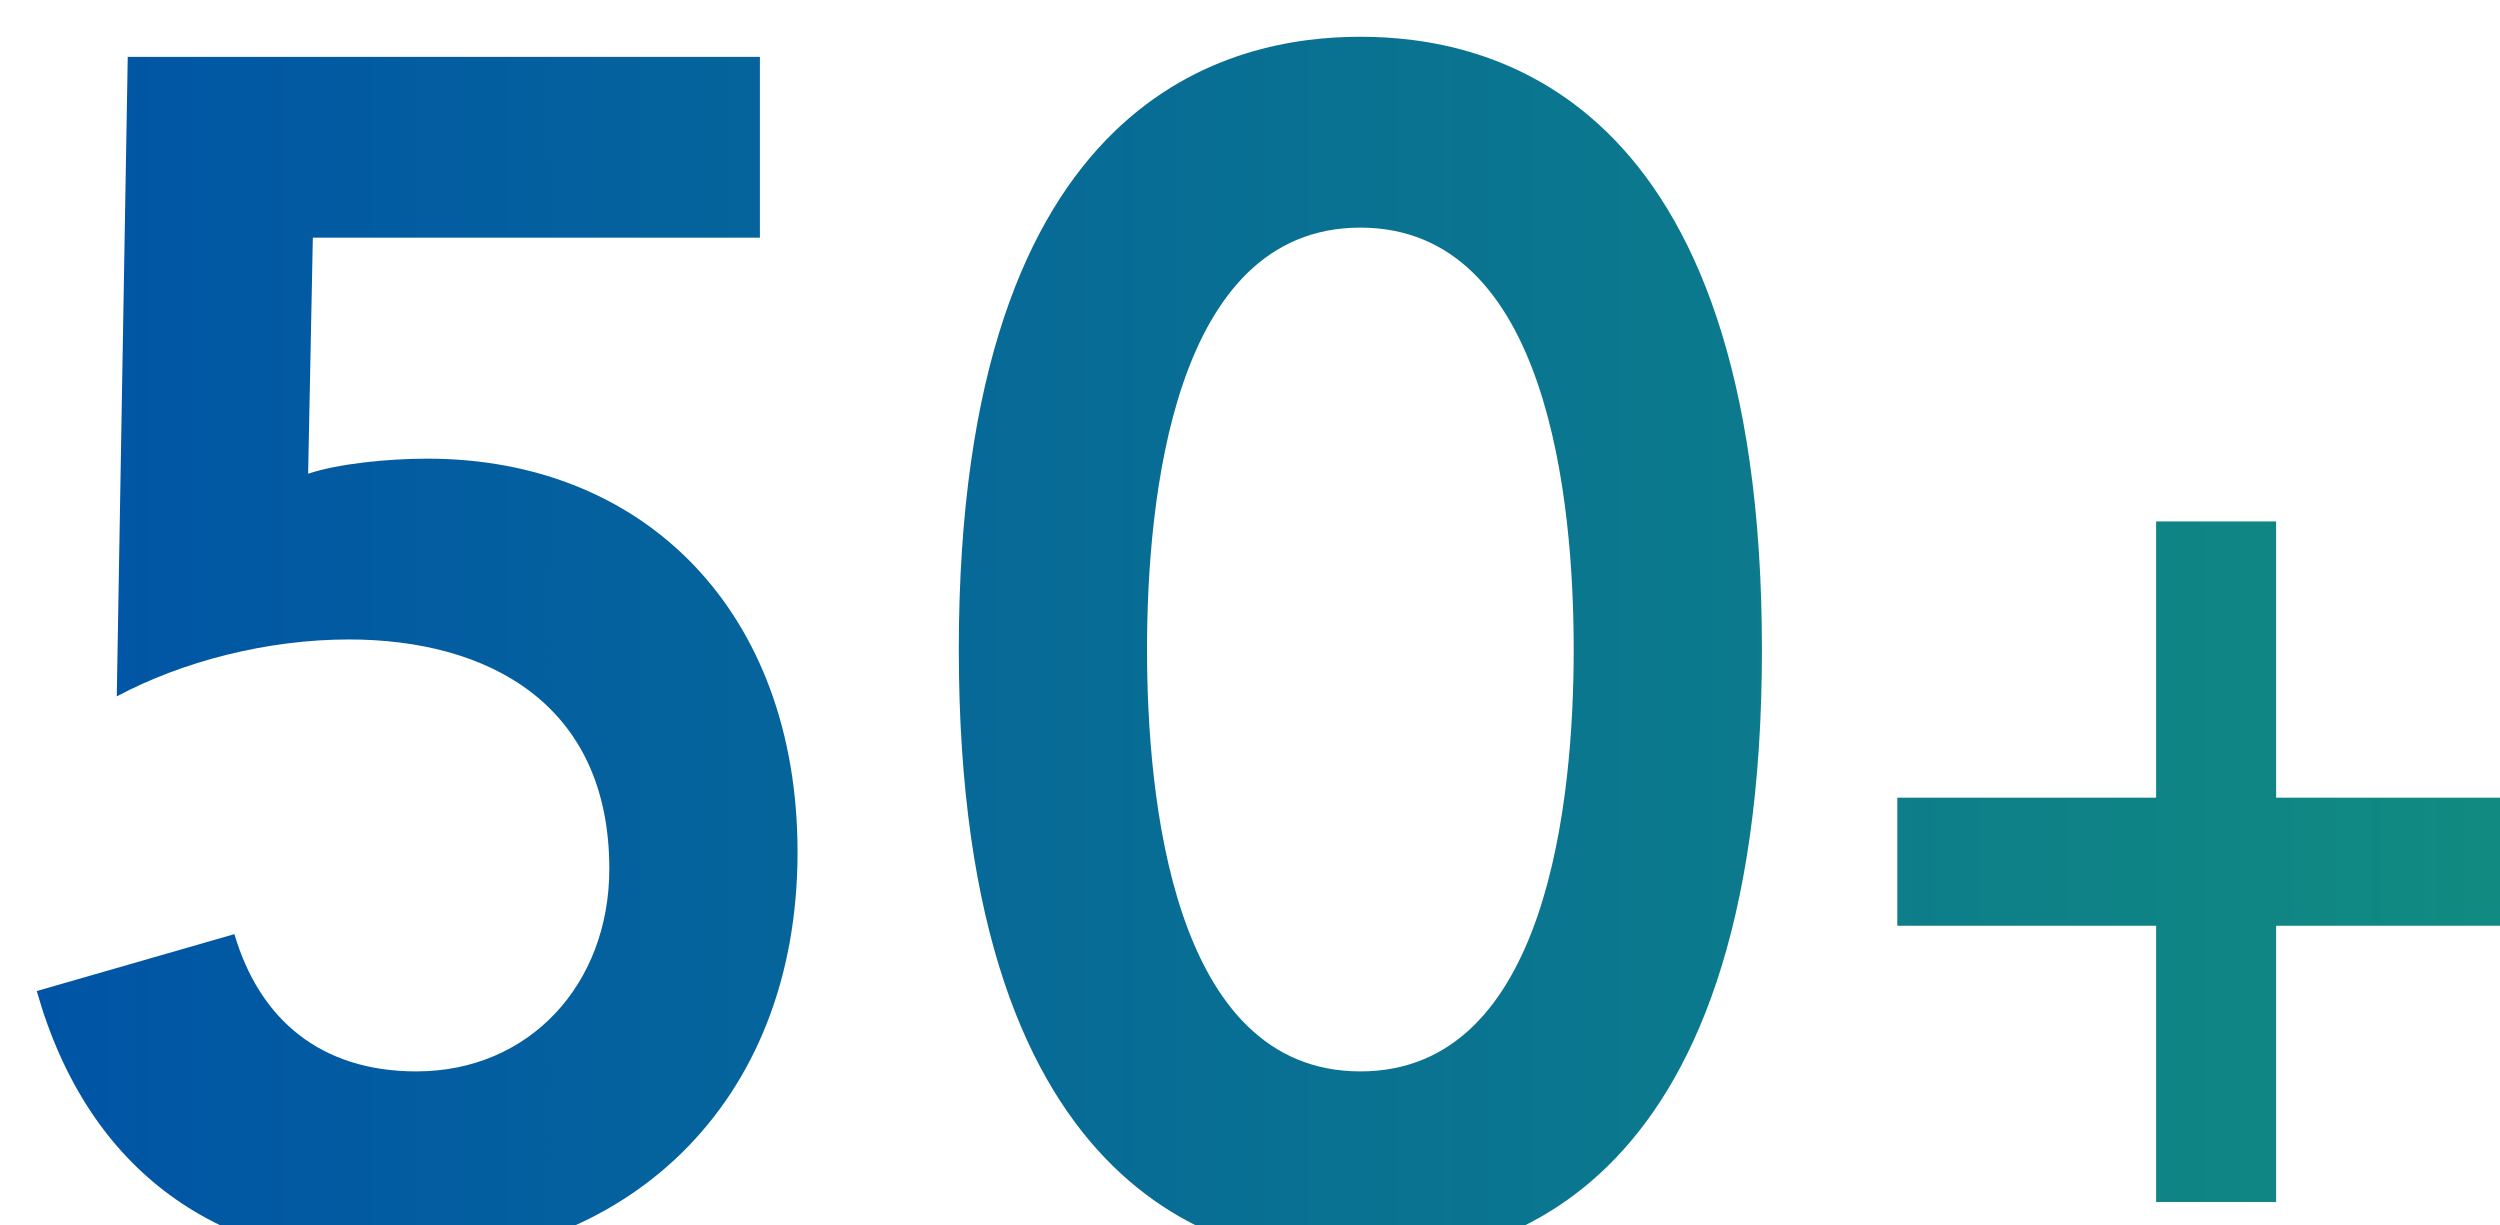 <svg width="204" height="100" viewBox="0 0 204 100" fill="none" xmlns="http://www.w3.org/2000/svg">
<g filter="url(#filter0_d_473_2627)">
<path d="M151.82 62.09H172.94V39.549H182.732V62.09H203.852V72.541H182.732V95.082H172.94V72.541H151.82V62.09Z" fill="url(#paint0_linear_473_2627)"/>
<path d="M75.238 50C75.238 4.235 97.894 0 108.006 0C118.118 0 140.774 4.235 140.774 50C140.774 95.765 118.118 100 108.006 100C97.894 100 75.238 95.765 75.238 50ZM90.598 50C90.598 62.022 92.646 84.426 108.006 84.426C123.366 84.426 125.414 62.022 125.414 50C125.414 37.978 123.366 15.574 108.006 15.574C92.646 15.574 90.598 37.978 90.598 50Z" fill="url(#paint1_linear_473_2627)"/>
<path d="M59.008 1.639V16.394H22.528L22.144 35.656C24.576 34.836 28.672 34.426 31.872 34.426C49.664 34.426 62.08 46.995 62.08 66.53C62.08 87.295 47.872 100 29.312 100C14.976 100 4.224 92.76 0 77.869L16.128 73.224C18.176 80.191 23.168 84.426 30.976 84.426C40.192 84.426 46.72 77.322 46.72 67.896C46.72 54.372 36.736 49.18 25.472 49.18C18.816 49.18 11.904 50.956 6.528 53.825L7.424 1.639H59.008Z" fill="url(#paint2_linear_473_2627)"/>
</g>
<defs>
<filter id="filter0_d_473_2627" x="-5" y="-5" width="219.852" height="116" filterUnits="userSpaceOnUse" color-interpolation-filters="sRGB">
<feFlood flood-opacity="0" result="BackgroundImageFix"/>
<feColorMatrix in="SourceAlpha" type="matrix" values="0 0 0 0 0 0 0 0 0 0 0 0 0 0 0 0 0 0 127 0" result="hardAlpha"/>
<feOffset dx="3" dy="3"/>
<feGaussianBlur stdDeviation="4"/>
<feComposite in2="hardAlpha" operator="out"/>
<feColorMatrix type="matrix" values="0 0 0 0 0 0 0 0 0 0 0 0 0 0 0 0 0 0 0.15 0"/>
<feBlend mode="normal" in2="BackgroundImageFix" result="effect1_dropShadow_473_2627"/>
<feBlend mode="normal" in="SourceGraphic" in2="effect1_dropShadow_473_2627" result="shape"/>
</filter>
<linearGradient id="paint0_linear_473_2627" x1="0" y1="50.82" x2="204" y2="50.82" gradientUnits="userSpaceOnUse">
<stop stop-color="#0054A6"/>
<stop offset="1" stop-color="#118C80"/>
</linearGradient>
<linearGradient id="paint1_linear_473_2627" x1="0" y1="50.82" x2="204" y2="50.82" gradientUnits="userSpaceOnUse">
<stop stop-color="#0054A6"/>
<stop offset="1" stop-color="#118C80"/>
</linearGradient>
<linearGradient id="paint2_linear_473_2627" x1="0" y1="50.82" x2="204" y2="50.82" gradientUnits="userSpaceOnUse">
<stop stop-color="#0054A6"/>
<stop offset="1" stop-color="#118C80"/>
</linearGradient>
</defs>
</svg>
